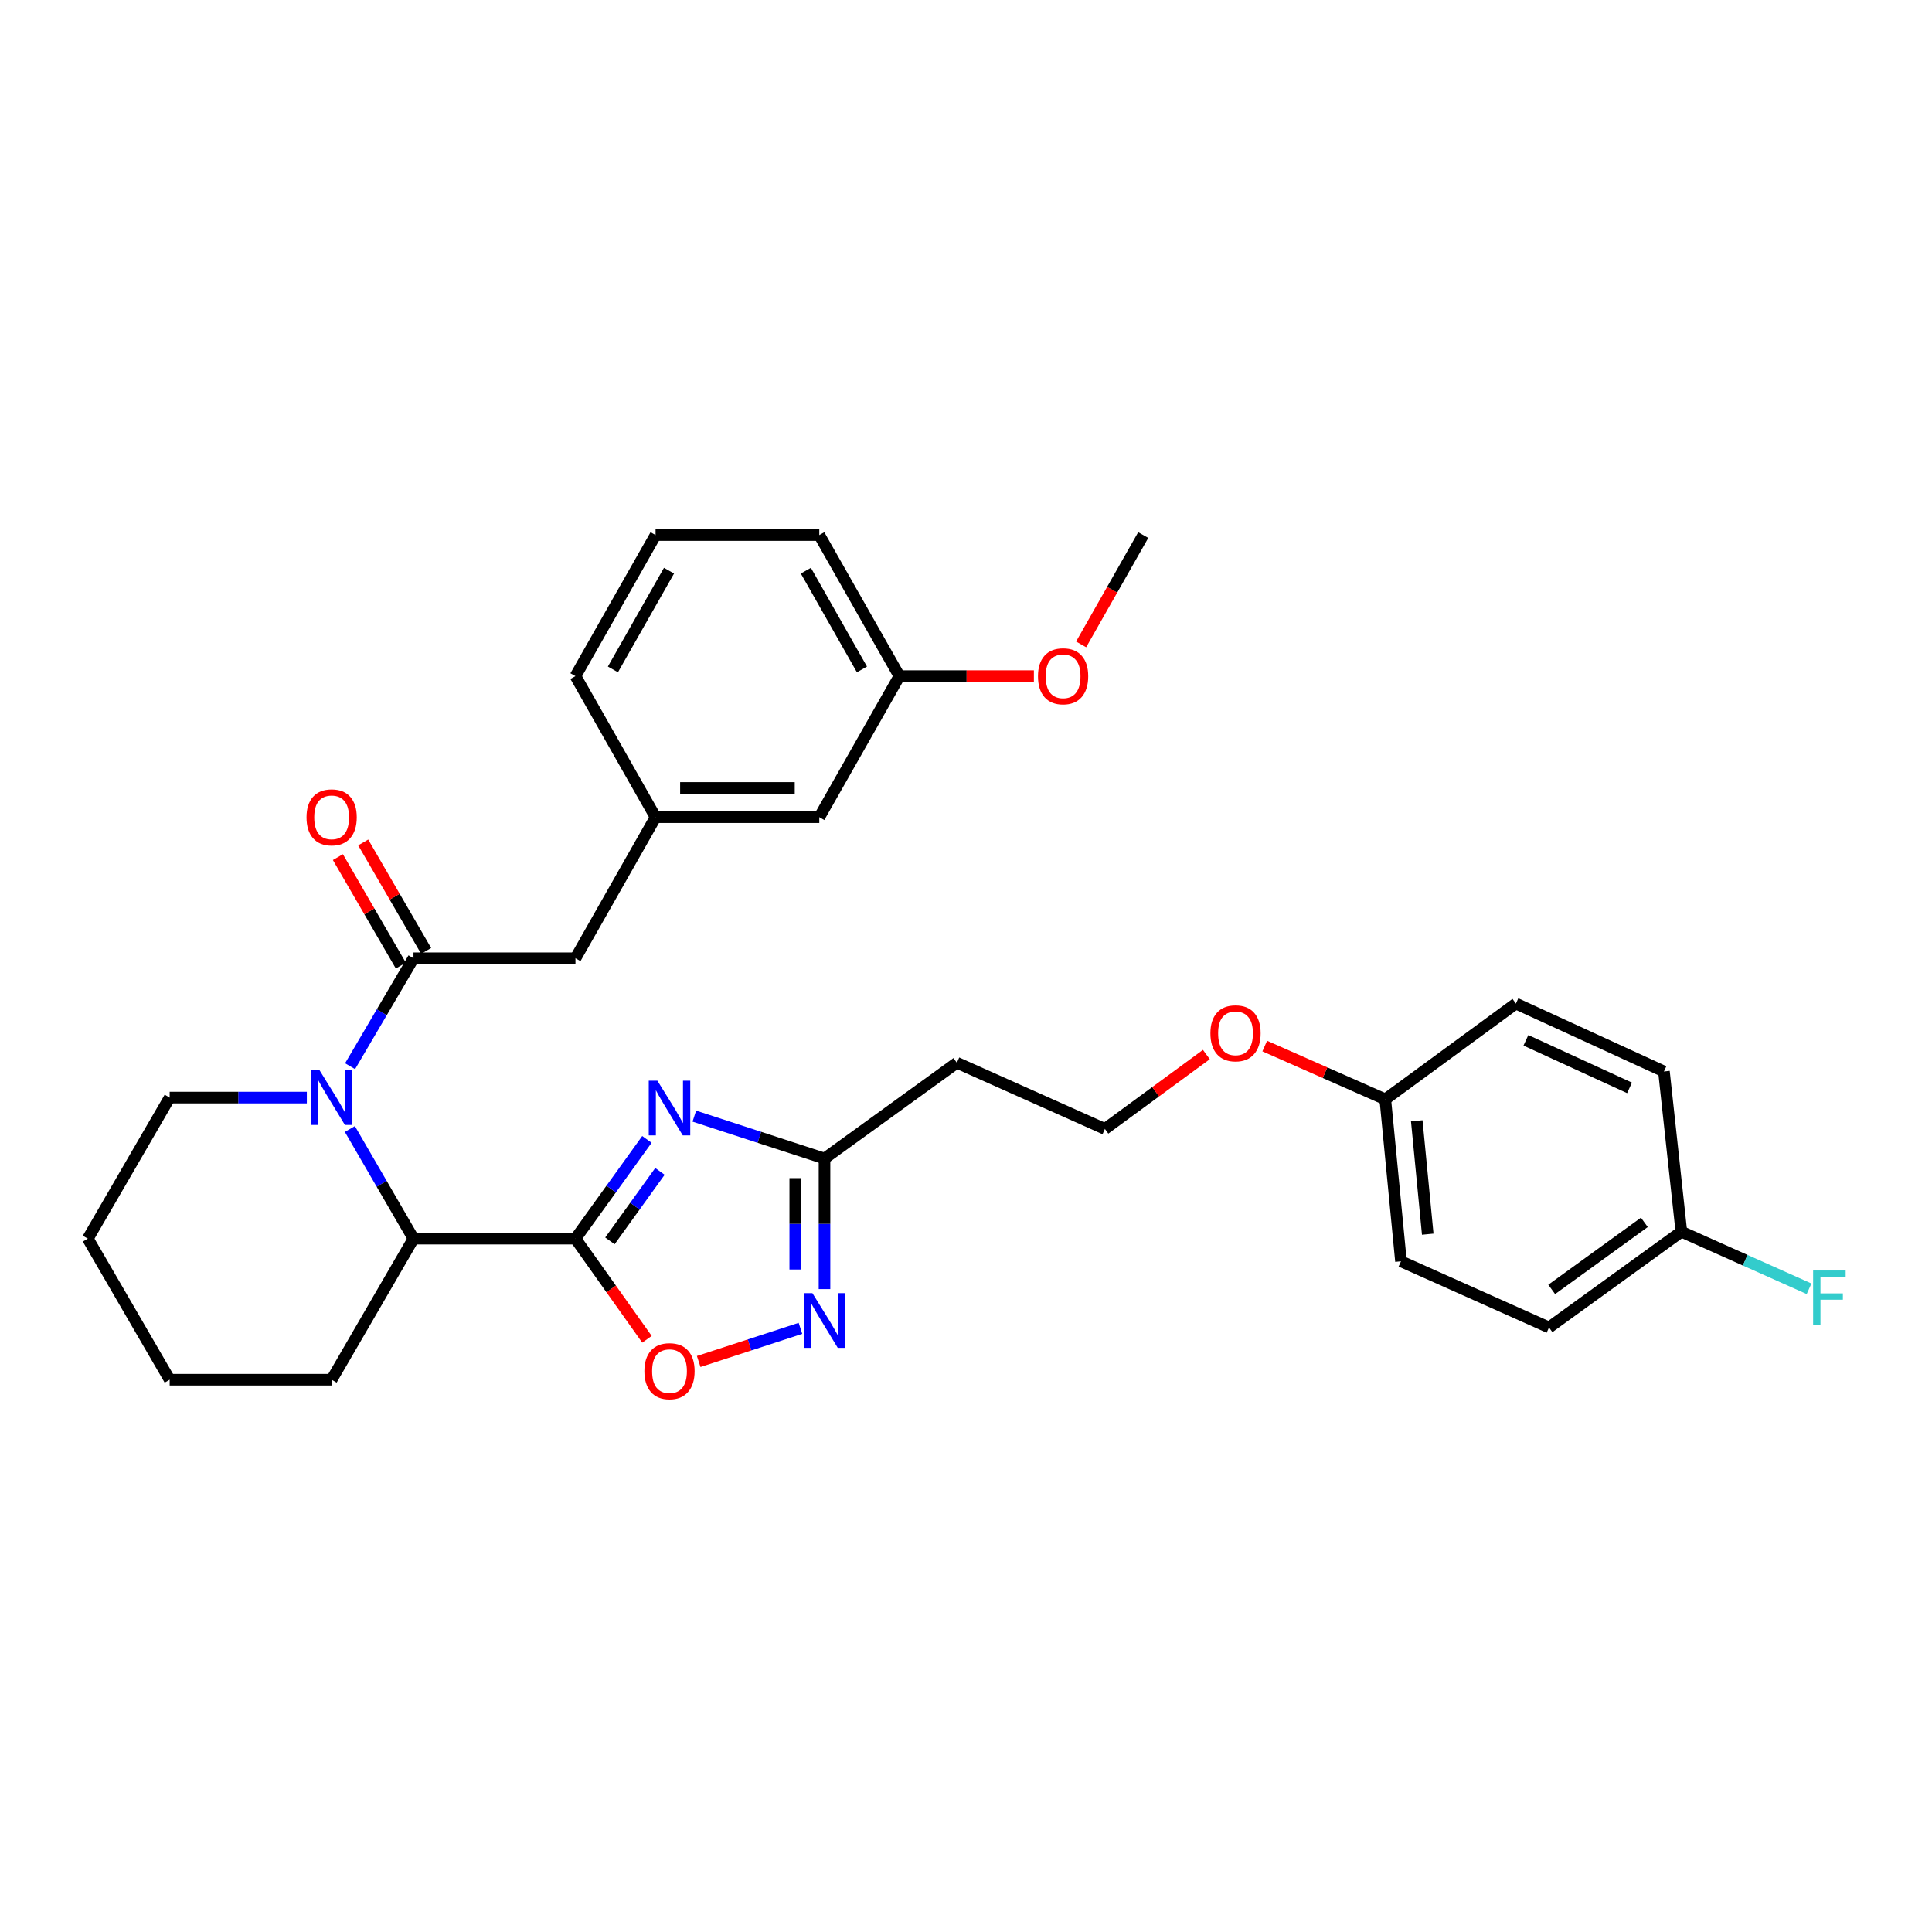 <?xml version='1.0' encoding='iso-8859-1'?>
<svg version='1.1' baseProfile='full'
              xmlns='http://www.w3.org/2000/svg'
                      xmlns:rdkit='http://www.rdkit.org/xml'
                      xmlns:xlink='http://www.w3.org/1999/xlink'
                  xml:space='preserve'
width='1000px' height='1000px' viewBox='0 0 1000 1000'>
<!-- END OF HEADER -->
<rect style='opacity:1.0;fill:#FFFFFF;stroke:none' width='1000' height='1000' x='0' y='0'> </rect>
<path class='bond-0' d='M 297.86,641.126 L 316.35,615.443' style='fill:none;fill-rule:evenodd;stroke:#000000;stroke-width:6px;stroke-linecap:butt;stroke-linejoin:miter;stroke-opacity:1' />
<path class='bond-0' d='M 316.35,615.443 L 334.84,589.759' style='fill:none;fill-rule:evenodd;stroke:#0000FF;stroke-width:6px;stroke-linecap:butt;stroke-linejoin:miter;stroke-opacity:1' />
<path class='bond-0' d='M 315.696,642.268 L 328.639,624.29' style='fill:none;fill-rule:evenodd;stroke:#000000;stroke-width:6px;stroke-linecap:butt;stroke-linejoin:miter;stroke-opacity:1' />
<path class='bond-0' d='M 328.639,624.29 L 341.582,606.311' style='fill:none;fill-rule:evenodd;stroke:#0000FF;stroke-width:6px;stroke-linecap:butt;stroke-linejoin:miter;stroke-opacity:1' />
<path class='bond-1' d='M 297.86,641.126 L 316.363,667.171' style='fill:none;fill-rule:evenodd;stroke:#000000;stroke-width:6px;stroke-linecap:butt;stroke-linejoin:miter;stroke-opacity:1' />
<path class='bond-1' d='M 316.363,667.171 L 334.867,693.216' style='fill:none;fill-rule:evenodd;stroke:#FF0000;stroke-width:6px;stroke-linecap:butt;stroke-linejoin:miter;stroke-opacity:1' />
<path class='bond-2' d='M 297.86,641.126 L 214.022,641.126' style='fill:none;fill-rule:evenodd;stroke:#000000;stroke-width:6px;stroke-linecap:butt;stroke-linejoin:miter;stroke-opacity:1' />
<path class='bond-3' d='M 359.383,577.704 L 393.073,588.683' style='fill:none;fill-rule:evenodd;stroke:#0000FF;stroke-width:6px;stroke-linecap:butt;stroke-linejoin:miter;stroke-opacity:1' />
<path class='bond-3' d='M 393.073,588.683 L 426.762,599.662' style='fill:none;fill-rule:evenodd;stroke:#000000;stroke-width:6px;stroke-linecap:butt;stroke-linejoin:miter;stroke-opacity:1' />
<path class='bond-4' d='M 181.097,584.377 L 197.559,612.752' style='fill:none;fill-rule:evenodd;stroke:#0000FF;stroke-width:6px;stroke-linecap:butt;stroke-linejoin:miter;stroke-opacity:1' />
<path class='bond-4' d='M 197.559,612.752 L 214.022,641.126' style='fill:none;fill-rule:evenodd;stroke:#000000;stroke-width:6px;stroke-linecap:butt;stroke-linejoin:miter;stroke-opacity:1' />
<path class='bond-5' d='M 181.204,551.856 L 197.613,523.926' style='fill:none;fill-rule:evenodd;stroke:#0000FF;stroke-width:6px;stroke-linecap:butt;stroke-linejoin:miter;stroke-opacity:1' />
<path class='bond-5' d='M 197.613,523.926 L 214.022,495.996' style='fill:none;fill-rule:evenodd;stroke:#000000;stroke-width:6px;stroke-linecap:butt;stroke-linejoin:miter;stroke-opacity:1' />
<path class='bond-6' d='M 158.821,568.107 L 123.32,568.107' style='fill:none;fill-rule:evenodd;stroke:#0000FF;stroke-width:6px;stroke-linecap:butt;stroke-linejoin:miter;stroke-opacity:1' />
<path class='bond-6' d='M 123.32,568.107 L 87.819,568.107' style='fill:none;fill-rule:evenodd;stroke:#000000;stroke-width:6px;stroke-linecap:butt;stroke-linejoin:miter;stroke-opacity:1' />
<path class='bond-7' d='M 214.022,495.996 L 297.86,495.996' style='fill:none;fill-rule:evenodd;stroke:#000000;stroke-width:6px;stroke-linecap:butt;stroke-linejoin:miter;stroke-opacity:1' />
<path class='bond-8' d='M 220.571,492.196 L 204.282,464.122' style='fill:none;fill-rule:evenodd;stroke:#000000;stroke-width:6px;stroke-linecap:butt;stroke-linejoin:miter;stroke-opacity:1' />
<path class='bond-8' d='M 204.282,464.122 L 187.994,436.048' style='fill:none;fill-rule:evenodd;stroke:#FF0000;stroke-width:6px;stroke-linecap:butt;stroke-linejoin:miter;stroke-opacity:1' />
<path class='bond-8' d='M 207.473,499.795 L 191.185,471.721' style='fill:none;fill-rule:evenodd;stroke:#000000;stroke-width:6px;stroke-linecap:butt;stroke-linejoin:miter;stroke-opacity:1' />
<path class='bond-8' d='M 191.185,471.721 L 174.896,443.646' style='fill:none;fill-rule:evenodd;stroke:#FF0000;stroke-width:6px;stroke-linecap:butt;stroke-linejoin:miter;stroke-opacity:1' />
<path class='bond-9' d='M 361.643,704.713 L 387.977,696.131' style='fill:none;fill-rule:evenodd;stroke:#FF0000;stroke-width:6px;stroke-linecap:butt;stroke-linejoin:miter;stroke-opacity:1' />
<path class='bond-9' d='M 387.977,696.131 L 414.31,687.549' style='fill:none;fill-rule:evenodd;stroke:#0000FF;stroke-width:6px;stroke-linecap:butt;stroke-linejoin:miter;stroke-opacity:1' />
<path class='bond-10' d='M 214.022,641.126 L 171.657,714.137' style='fill:none;fill-rule:evenodd;stroke:#000000;stroke-width:6px;stroke-linecap:butt;stroke-linejoin:miter;stroke-opacity:1' />
<path class='bond-11' d='M 426.762,667.235 L 426.762,633.449' style='fill:none;fill-rule:evenodd;stroke:#0000FF;stroke-width:6px;stroke-linecap:butt;stroke-linejoin:miter;stroke-opacity:1' />
<path class='bond-11' d='M 426.762,633.449 L 426.762,599.662' style='fill:none;fill-rule:evenodd;stroke:#000000;stroke-width:6px;stroke-linecap:butt;stroke-linejoin:miter;stroke-opacity:1' />
<path class='bond-11' d='M 411.62,657.099 L 411.62,633.449' style='fill:none;fill-rule:evenodd;stroke:#0000FF;stroke-width:6px;stroke-linecap:butt;stroke-linejoin:miter;stroke-opacity:1' />
<path class='bond-11' d='M 411.62,633.449 L 411.62,609.798' style='fill:none;fill-rule:evenodd;stroke:#000000;stroke-width:6px;stroke-linecap:butt;stroke-linejoin:miter;stroke-opacity:1' />
<path class='bond-12' d='M 426.762,599.662 L 495.273,550.079' style='fill:none;fill-rule:evenodd;stroke:#000000;stroke-width:6px;stroke-linecap:butt;stroke-linejoin:miter;stroke-opacity:1' />
<path class='bond-13' d='M 297.86,495.996 L 339.324,422.977' style='fill:none;fill-rule:evenodd;stroke:#000000;stroke-width:6px;stroke-linecap:butt;stroke-linejoin:miter;stroke-opacity:1' />
<path class='bond-14' d='M 495.273,550.079 L 571.893,584.334' style='fill:none;fill-rule:evenodd;stroke:#000000;stroke-width:6px;stroke-linecap:butt;stroke-linejoin:miter;stroke-opacity:1' />
<path class='bond-15' d='M 339.324,422.977 L 424.062,422.977' style='fill:none;fill-rule:evenodd;stroke:#000000;stroke-width:6px;stroke-linecap:butt;stroke-linejoin:miter;stroke-opacity:1' />
<path class='bond-15' d='M 352.035,407.834 L 411.351,407.834' style='fill:none;fill-rule:evenodd;stroke:#000000;stroke-width:6px;stroke-linecap:butt;stroke-linejoin:miter;stroke-opacity:1' />
<path class='bond-16' d='M 339.324,422.977 L 297.86,349.957' style='fill:none;fill-rule:evenodd;stroke:#000000;stroke-width:6px;stroke-linecap:butt;stroke-linejoin:miter;stroke-opacity:1' />
<path class='bond-17' d='M 424.062,422.977 L 465.527,349.957' style='fill:none;fill-rule:evenodd;stroke:#000000;stroke-width:6px;stroke-linecap:butt;stroke-linejoin:miter;stroke-opacity:1' />
<path class='bond-18' d='M 87.819,568.107 L 45.455,641.126' style='fill:none;fill-rule:evenodd;stroke:#000000;stroke-width:6px;stroke-linecap:butt;stroke-linejoin:miter;stroke-opacity:1' />
<path class='bond-19' d='M 870.271,637.517 L 801.761,687.1' style='fill:none;fill-rule:evenodd;stroke:#000000;stroke-width:6px;stroke-linecap:butt;stroke-linejoin:miter;stroke-opacity:1' />
<path class='bond-19' d='M 851.117,632.688 L 803.16,667.396' style='fill:none;fill-rule:evenodd;stroke:#000000;stroke-width:6px;stroke-linecap:butt;stroke-linejoin:miter;stroke-opacity:1' />
<path class='bond-20' d='M 870.271,637.517 L 903.322,652.294' style='fill:none;fill-rule:evenodd;stroke:#000000;stroke-width:6px;stroke-linecap:butt;stroke-linejoin:miter;stroke-opacity:1' />
<path class='bond-20' d='M 903.322,652.294 L 936.373,667.07' style='fill:none;fill-rule:evenodd;stroke:#33CCCC;stroke-width:6px;stroke-linecap:butt;stroke-linejoin:miter;stroke-opacity:1' />
<path class='bond-21' d='M 870.271,637.517 L 861.253,554.588' style='fill:none;fill-rule:evenodd;stroke:#000000;stroke-width:6px;stroke-linecap:butt;stroke-linejoin:miter;stroke-opacity:1' />
<path class='bond-22' d='M 571.893,584.334 L 598.15,565.078' style='fill:none;fill-rule:evenodd;stroke:#000000;stroke-width:6px;stroke-linecap:butt;stroke-linejoin:miter;stroke-opacity:1' />
<path class='bond-22' d='M 598.15,565.078 L 624.407,545.823' style='fill:none;fill-rule:evenodd;stroke:#FF0000;stroke-width:6px;stroke-linecap:butt;stroke-linejoin:miter;stroke-opacity:1' />
<path class='bond-23' d='M 717.023,569.007 L 685.823,555.22' style='fill:none;fill-rule:evenodd;stroke:#000000;stroke-width:6px;stroke-linecap:butt;stroke-linejoin:miter;stroke-opacity:1' />
<path class='bond-23' d='M 685.823,555.22 L 654.622,541.433' style='fill:none;fill-rule:evenodd;stroke:#FF0000;stroke-width:6px;stroke-linecap:butt;stroke-linejoin:miter;stroke-opacity:1' />
<path class='bond-24' d='M 717.023,569.007 L 784.633,519.433' style='fill:none;fill-rule:evenodd;stroke:#000000;stroke-width:6px;stroke-linecap:butt;stroke-linejoin:miter;stroke-opacity:1' />
<path class='bond-25' d='M 717.023,569.007 L 725.141,652.845' style='fill:none;fill-rule:evenodd;stroke:#000000;stroke-width:6px;stroke-linecap:butt;stroke-linejoin:miter;stroke-opacity:1' />
<path class='bond-25' d='M 733.313,580.123 L 738.995,638.81' style='fill:none;fill-rule:evenodd;stroke:#000000;stroke-width:6px;stroke-linecap:butt;stroke-linejoin:miter;stroke-opacity:1' />
<path class='bond-26' d='M 465.527,349.957 L 500.332,349.957' style='fill:none;fill-rule:evenodd;stroke:#000000;stroke-width:6px;stroke-linecap:butt;stroke-linejoin:miter;stroke-opacity:1' />
<path class='bond-26' d='M 500.332,349.957 L 535.138,349.957' style='fill:none;fill-rule:evenodd;stroke:#FF0000;stroke-width:6px;stroke-linecap:butt;stroke-linejoin:miter;stroke-opacity:1' />
<path class='bond-27' d='M 465.527,349.957 L 424.062,276.946' style='fill:none;fill-rule:evenodd;stroke:#000000;stroke-width:6px;stroke-linecap:butt;stroke-linejoin:miter;stroke-opacity:1' />
<path class='bond-27' d='M 446.14,346.483 L 417.115,295.376' style='fill:none;fill-rule:evenodd;stroke:#000000;stroke-width:6px;stroke-linecap:butt;stroke-linejoin:miter;stroke-opacity:1' />
<path class='bond-28' d='M 861.253,554.588 L 784.633,519.433' style='fill:none;fill-rule:evenodd;stroke:#000000;stroke-width:6px;stroke-linecap:butt;stroke-linejoin:miter;stroke-opacity:1' />
<path class='bond-28' d='M 843.446,563.078 L 789.812,538.469' style='fill:none;fill-rule:evenodd;stroke:#000000;stroke-width:6px;stroke-linecap:butt;stroke-linejoin:miter;stroke-opacity:1' />
<path class='bond-29' d='M 801.761,687.1 L 725.141,652.845' style='fill:none;fill-rule:evenodd;stroke:#000000;stroke-width:6px;stroke-linecap:butt;stroke-linejoin:miter;stroke-opacity:1' />
<path class='bond-30' d='M 171.657,714.137 L 87.819,714.137' style='fill:none;fill-rule:evenodd;stroke:#000000;stroke-width:6px;stroke-linecap:butt;stroke-linejoin:miter;stroke-opacity:1' />
<path class='bond-31' d='M 559.583,333.538 L 575.656,305.242' style='fill:none;fill-rule:evenodd;stroke:#FF0000;stroke-width:6px;stroke-linecap:butt;stroke-linejoin:miter;stroke-opacity:1' />
<path class='bond-31' d='M 575.656,305.242 L 591.729,276.946' style='fill:none;fill-rule:evenodd;stroke:#000000;stroke-width:6px;stroke-linecap:butt;stroke-linejoin:miter;stroke-opacity:1' />
<path class='bond-32' d='M 339.324,276.946 L 297.86,349.957' style='fill:none;fill-rule:evenodd;stroke:#000000;stroke-width:6px;stroke-linecap:butt;stroke-linejoin:miter;stroke-opacity:1' />
<path class='bond-32' d='M 346.272,295.376 L 317.246,346.483' style='fill:none;fill-rule:evenodd;stroke:#000000;stroke-width:6px;stroke-linecap:butt;stroke-linejoin:miter;stroke-opacity:1' />
<path class='bond-33' d='M 339.324,276.946 L 424.062,276.946' style='fill:none;fill-rule:evenodd;stroke:#000000;stroke-width:6px;stroke-linecap:butt;stroke-linejoin:miter;stroke-opacity:1' />
<path class='bond-34' d='M 45.455,641.126 L 87.819,714.137' style='fill:none;fill-rule:evenodd;stroke:#000000;stroke-width:6px;stroke-linecap:butt;stroke-linejoin:miter;stroke-opacity:1' />
<path  class='atom-1' d='M 340.274 559.356
L 349.554 574.356
Q 350.474 575.836, 351.954 578.516
Q 353.434 581.196, 353.514 581.356
L 353.514 559.356
L 357.274 559.356
L 357.274 587.676
L 353.394 587.676
L 343.434 571.276
Q 342.274 569.356, 341.034 567.156
Q 339.834 564.956, 339.474 564.276
L 339.474 587.676
L 335.794 587.676
L 335.794 559.356
L 340.274 559.356
' fill='#0000FF'/>
<path  class='atom-2' d='M 165.397 553.947
L 174.677 568.947
Q 175.597 570.427, 177.077 573.107
Q 178.557 575.787, 178.637 575.947
L 178.637 553.947
L 182.397 553.947
L 182.397 582.267
L 178.517 582.267
L 168.557 565.867
Q 167.397 563.947, 166.157 561.747
Q 164.957 559.547, 164.597 558.867
L 164.597 582.267
L 160.917 582.267
L 160.917 553.947
L 165.397 553.947
' fill='#0000FF'/>
<path  class='atom-4' d='M 333.534 709.717
Q 333.534 702.917, 336.894 699.117
Q 340.254 695.317, 346.534 695.317
Q 352.814 695.317, 356.174 699.117
Q 359.534 702.917, 359.534 709.717
Q 359.534 716.597, 356.134 720.517
Q 352.734 724.397, 346.534 724.397
Q 340.294 724.397, 336.894 720.517
Q 333.534 716.637, 333.534 709.717
M 346.534 721.197
Q 350.854 721.197, 353.174 718.317
Q 355.534 715.397, 355.534 709.717
Q 355.534 704.157, 353.174 701.357
Q 350.854 698.517, 346.534 698.517
Q 342.214 698.517, 339.854 701.317
Q 337.534 704.117, 337.534 709.717
Q 337.534 715.437, 339.854 718.317
Q 342.214 721.197, 346.534 721.197
' fill='#FF0000'/>
<path  class='atom-6' d='M 420.502 669.331
L 429.782 684.331
Q 430.702 685.811, 432.182 688.491
Q 433.662 691.171, 433.742 691.331
L 433.742 669.331
L 437.502 669.331
L 437.502 697.651
L 433.622 697.651
L 423.662 681.251
Q 422.502 679.331, 421.262 677.131
Q 420.062 674.931, 419.702 674.251
L 419.702 697.651
L 416.022 697.651
L 416.022 669.331
L 420.502 669.331
' fill='#0000FF'/>
<path  class='atom-9' d='M 158.657 423.057
Q 158.657 416.257, 162.017 412.457
Q 165.377 408.657, 171.657 408.657
Q 177.937 408.657, 181.297 412.457
Q 184.657 416.257, 184.657 423.057
Q 184.657 429.937, 181.257 433.857
Q 177.857 437.737, 171.657 437.737
Q 165.417 437.737, 162.017 433.857
Q 158.657 429.977, 158.657 423.057
M 171.657 434.537
Q 175.977 434.537, 178.297 431.657
Q 180.657 428.737, 180.657 423.057
Q 180.657 417.497, 178.297 414.697
Q 175.977 411.857, 171.657 411.857
Q 167.337 411.857, 164.977 414.657
Q 162.657 417.457, 162.657 423.057
Q 162.657 428.777, 164.977 431.657
Q 167.337 434.537, 171.657 434.537
' fill='#FF0000'/>
<path  class='atom-18' d='M 938.471 657.613
L 955.311 657.613
L 955.311 660.853
L 942.271 660.853
L 942.271 669.453
L 953.871 669.453
L 953.871 672.733
L 942.271 672.733
L 942.271 685.933
L 938.471 685.933
L 938.471 657.613
' fill='#33CCCC'/>
<path  class='atom-23' d='M 626.503 534.832
Q 626.503 528.032, 629.863 524.232
Q 633.223 520.432, 639.503 520.432
Q 645.783 520.432, 649.143 524.232
Q 652.503 528.032, 652.503 534.832
Q 652.503 541.712, 649.103 545.632
Q 645.703 549.512, 639.503 549.512
Q 633.263 549.512, 629.863 545.632
Q 626.503 541.752, 626.503 534.832
M 639.503 546.312
Q 643.823 546.312, 646.143 543.432
Q 648.503 540.512, 648.503 534.832
Q 648.503 529.272, 646.143 526.472
Q 643.823 523.632, 639.503 523.632
Q 635.183 523.632, 632.823 526.432
Q 630.503 529.232, 630.503 534.832
Q 630.503 540.552, 632.823 543.432
Q 635.183 546.312, 639.503 546.312
' fill='#FF0000'/>
<path  class='atom-25' d='M 537.256 350.037
Q 537.256 343.237, 540.616 339.437
Q 543.976 335.637, 550.256 335.637
Q 556.536 335.637, 559.896 339.437
Q 563.256 343.237, 563.256 350.037
Q 563.256 356.917, 559.856 360.837
Q 556.456 364.717, 550.256 364.717
Q 544.016 364.717, 540.616 360.837
Q 537.256 356.957, 537.256 350.037
M 550.256 361.517
Q 554.576 361.517, 556.896 358.637
Q 559.256 355.717, 559.256 350.037
Q 559.256 344.477, 556.896 341.677
Q 554.576 338.837, 550.256 338.837
Q 545.936 338.837, 543.576 341.637
Q 541.256 344.437, 541.256 350.037
Q 541.256 355.757, 543.576 358.637
Q 545.936 361.517, 550.256 361.517
' fill='#FF0000'/>
</svg>

